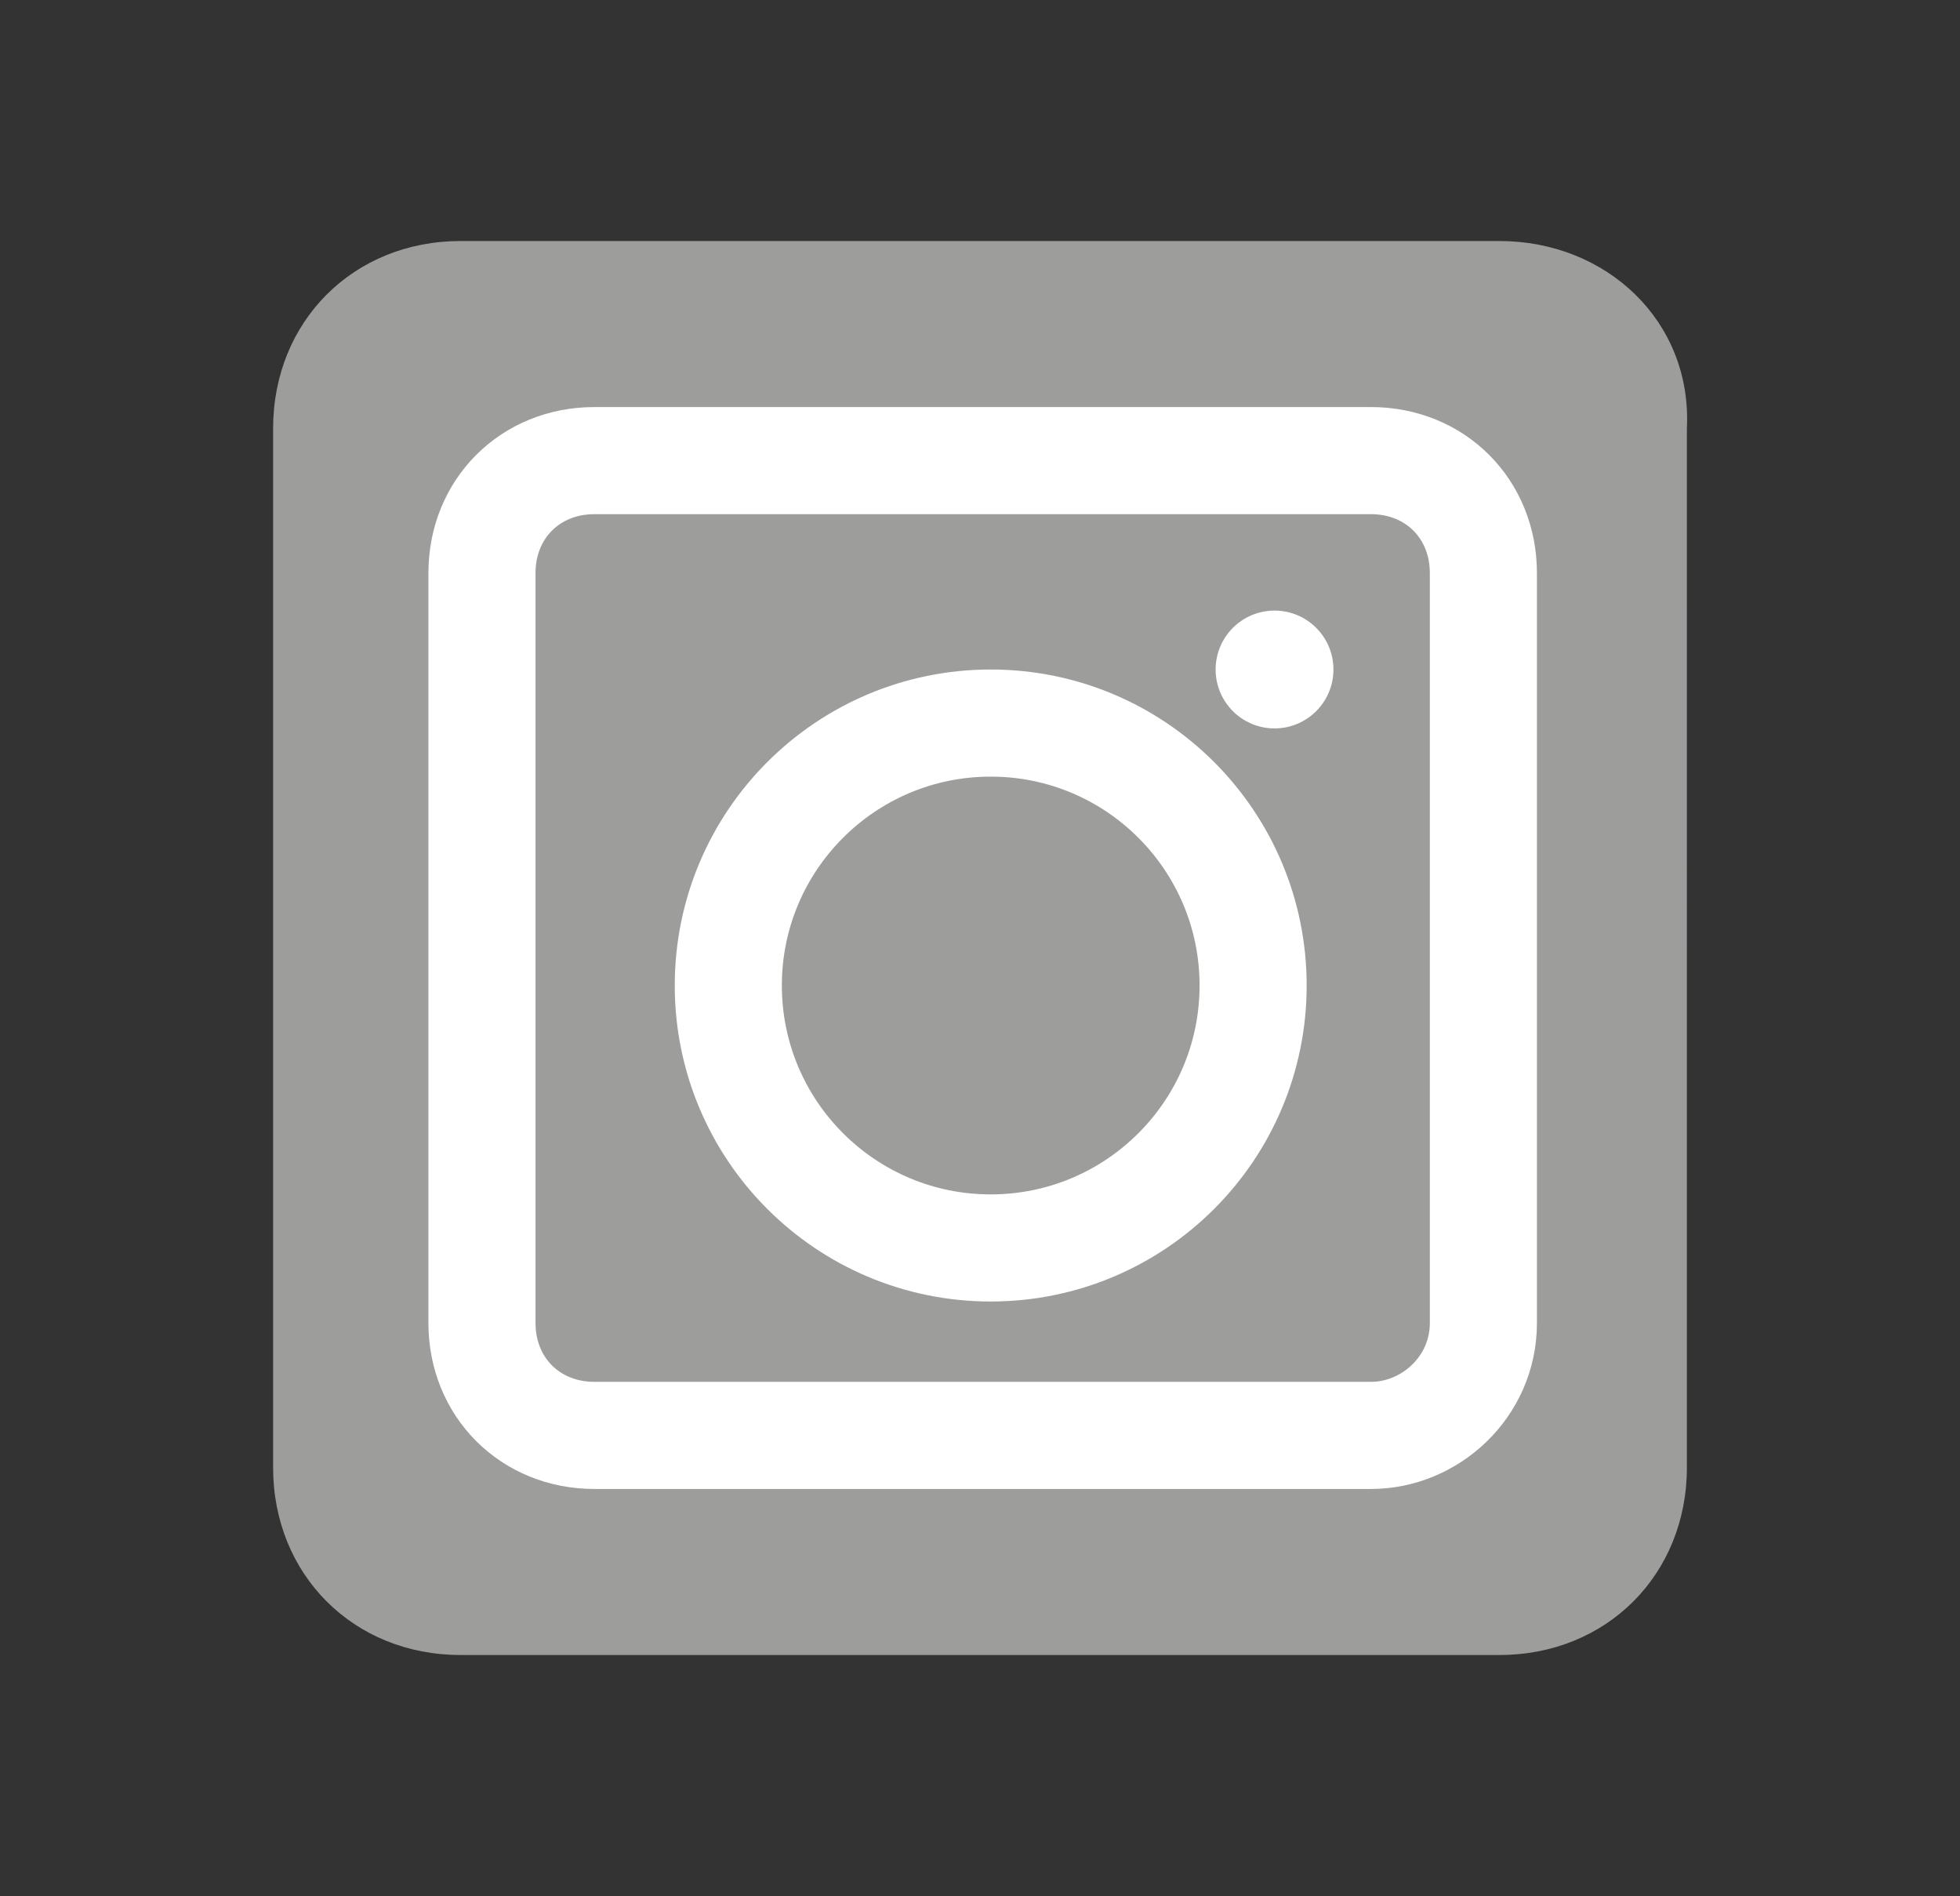 <?xml version="1.0" encoding="utf-8"?>
<!-- Generator: Adobe Illustrator 21.1.0, SVG Export Plug-In . SVG Version: 6.00 Build 0)  -->
<svg version="1.1" id="Capa_1" xmlns="http://www.w3.org/2000/svg" xmlns:xlink="http://www.w3.org/1999/xlink" x="0px" y="0px"
	 viewBox="0 0 36.6 35.4" style="enable-background:new 0 0 36.6 35.4;" xml:space="preserve">
<rect x="0" y="0" width="36.6" height="35.4" fill="#333333" stroke="none"/>
<style type="text/css">
	.st0{fill-rule:evenodd;clip-rule:evenodd;fill:#9D9D9C;}
	.st1{fill-rule:evenodd;clip-rule:evenodd;fill:#9D9D9C;stroke:#FFFFFF;stroke-width:2;stroke-miterlimit:10;}
	.st2{fill-rule:evenodd;clip-rule:evenodd;fill:#FFFFFF;}
	.st3{fill-rule:evenodd;clip-rule:evenodd;fill:none;stroke:#FFFFFF;stroke-width:2;stroke-miterlimit:10;}
</style>
<g>
	<path class="st0" d="M28,4.5H8.6C6.6,4.5,5.1,6,5.1,8v19.4c0,2,1.5,3.5,3.5,3.5H28c2,0,3.5-1.5,3.5-3.5V8C31.6,6,30,4.5,28,4.5z
		 M18.3,24.4c-3.1,0-5.5-2.4-5.5-5.5c0-3.1,2.4-5.5,5.5-5.5c3.1,0,5.5,2.4,5.5,5.5C23.8,21.9,21.4,24.4,18.3,24.4z M29.6,13.6h-6
		l-0.1-0.1c-1.4-1.4-3.3-2.1-5.2-2.1c-2,0-3.8,0.8-5.2,2.1L13,13.6H7V8c0-0.9,0.7-1.6,1.6-1.6H28c0.9,0,1.6,0.7,1.6,1.6V13.6z"/>
	<rect x="6.4" y="6.1" class="st0" width="23.8" height="8.9"/>
	<path class="st1" d="M25.6,26.8H11.1c-1.2,0-2.1-0.9-2.1-2.1v-14c0-1.2,0.9-2.1,2.1-2.1h14.5c1.2,0,2.1,0.9,2.1,2.1v14
		C27.7,25.9,26.7,26.8,25.6,26.8z"/>
	<circle class="st2" cx="23.8" cy="12.5" r="1.1"/>
	<circle class="st3" cx="18.5" cy="18.4" r="4.9"/>
</g>
<g>
</g>
<g>
</g>
<g>
</g>
<g>
</g>
<g>
</g>
<g>
</g>
<g>
</g>
<g>
</g>
<g>
</g>
<g>
</g>
<g>
</g>
<g>
</g>
<g>
</g>
<g>
</g>
<g>
</g>
</svg>
